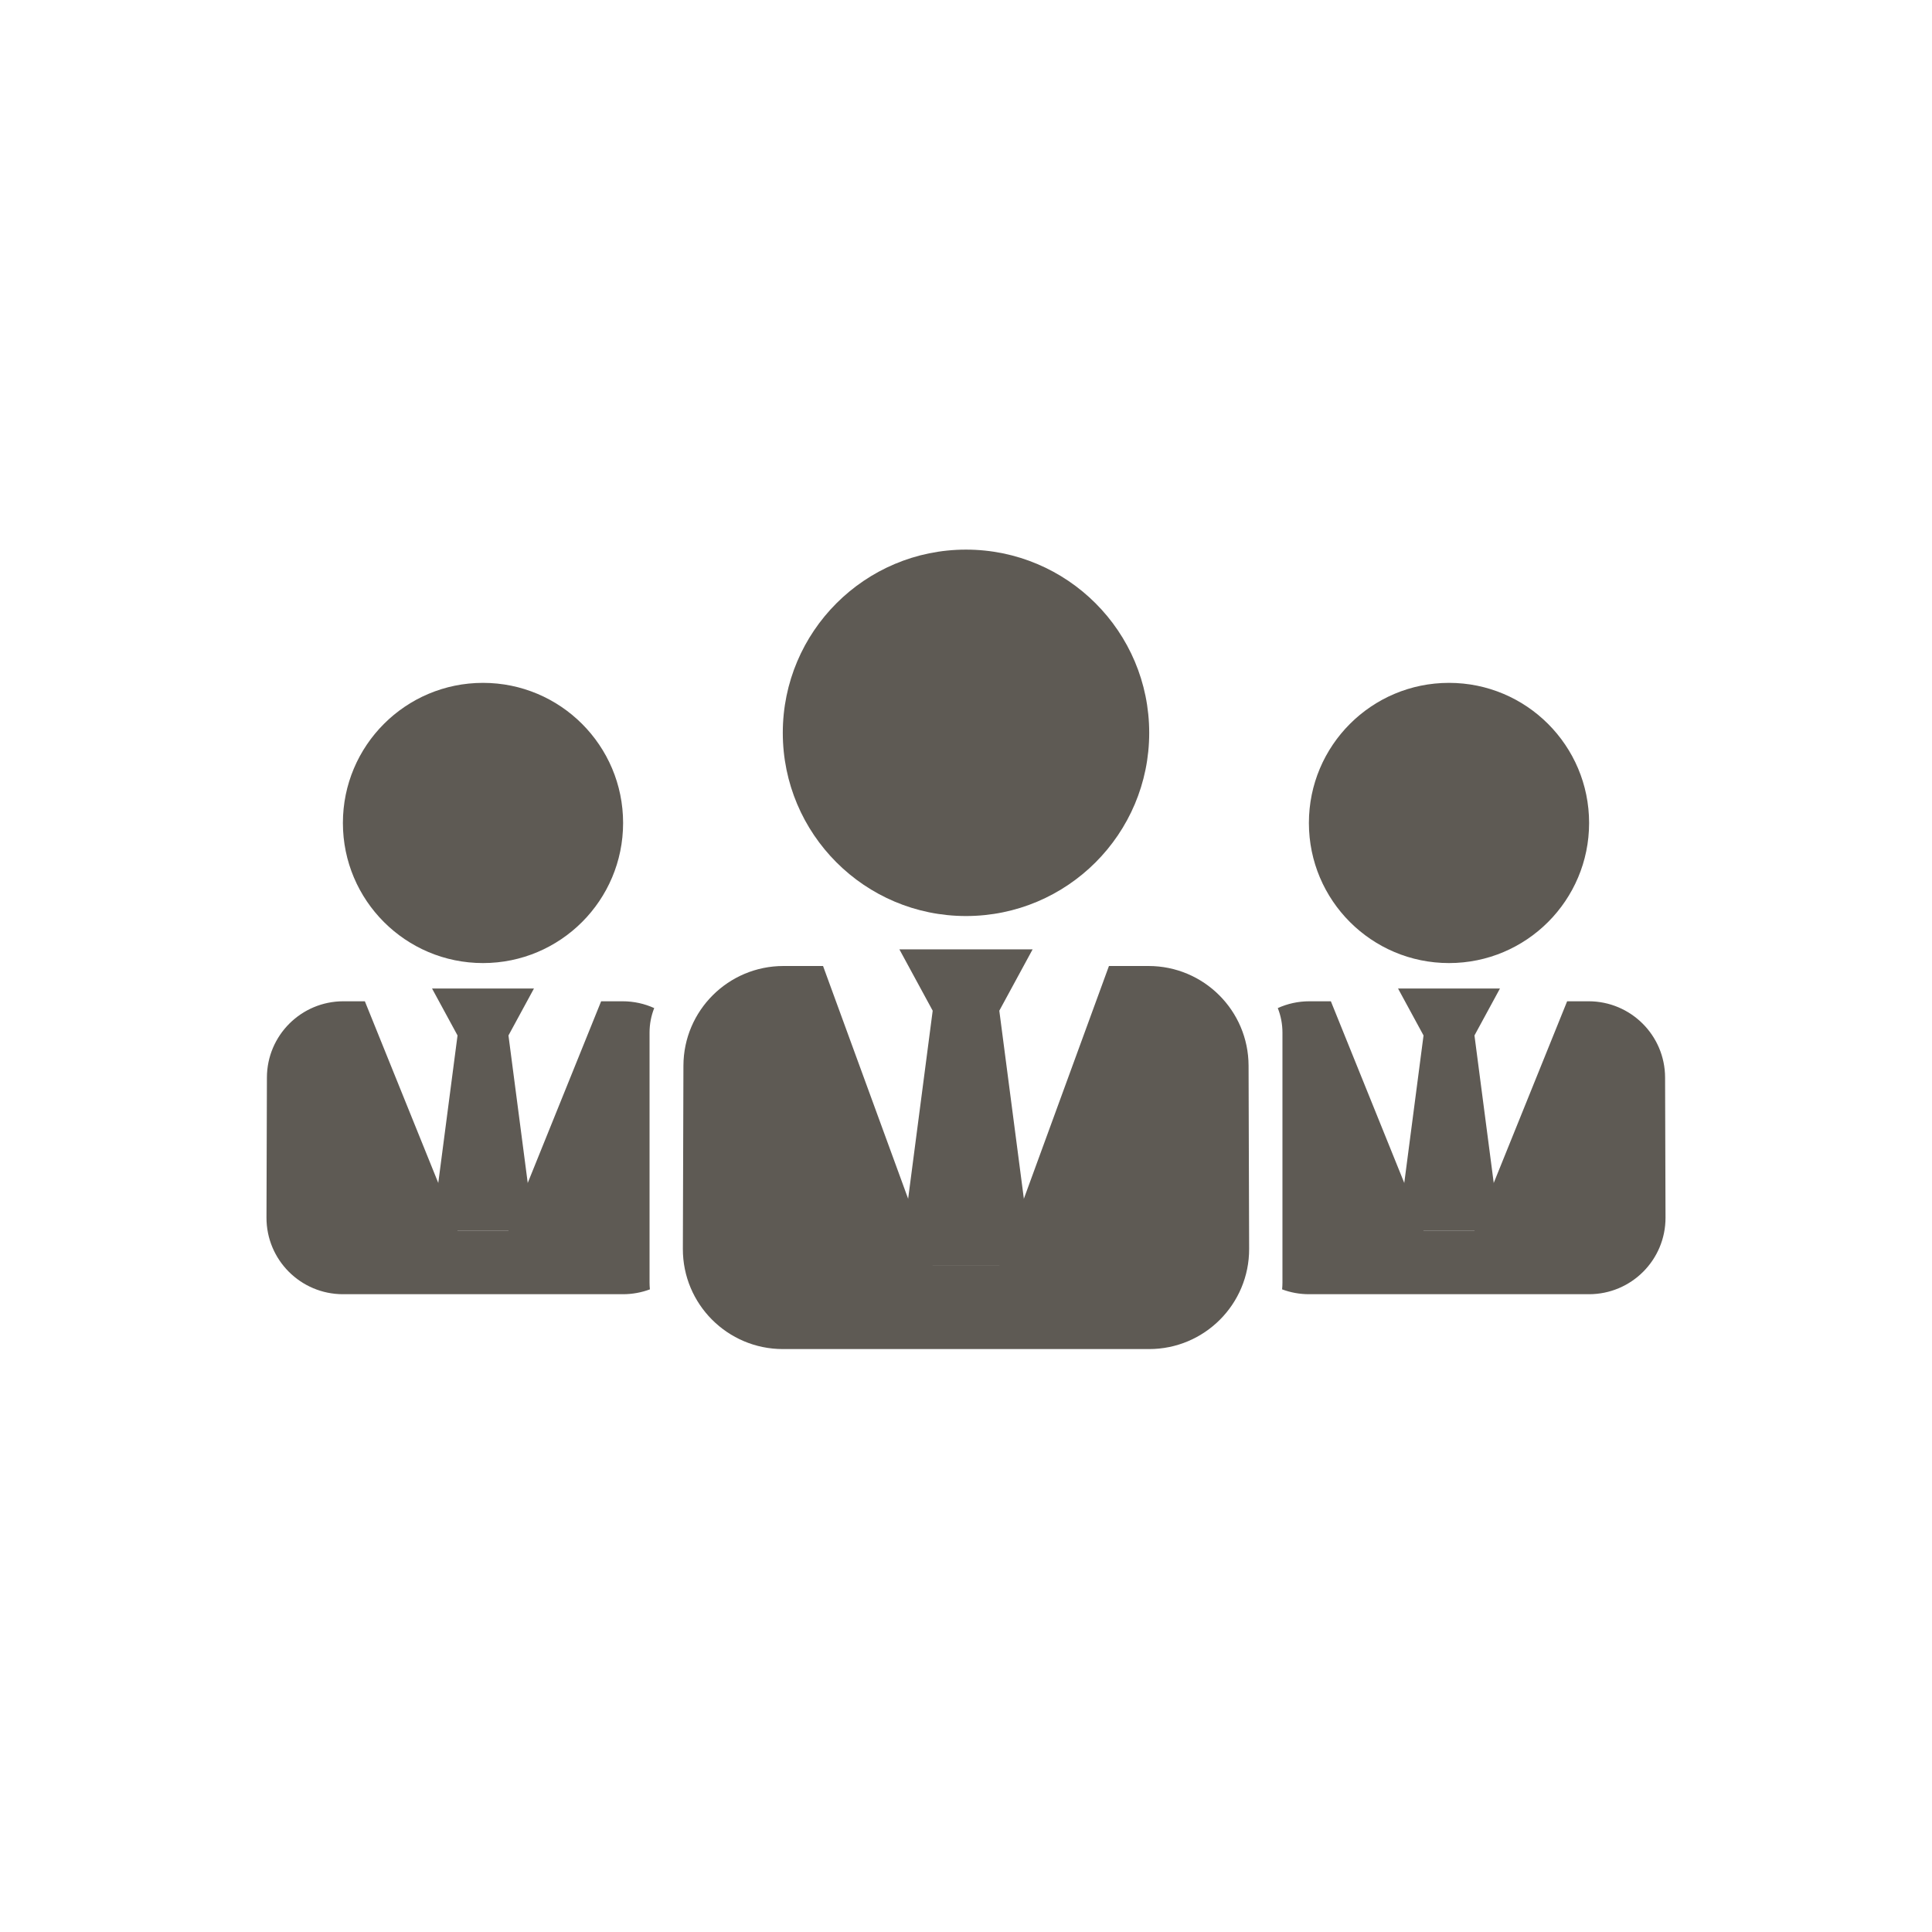 <svg width="116" height="116" viewBox="0 0 116 116" fill="none" xmlns="http://www.w3.org/2000/svg">
<circle cx="29" cy="49.412" r="8.412" fill="#5E5A54"/>
<path d="M25.941 59.353H32.059L30.529 62.17L32.059 73.882H25.941L27.471 62.17L25.941 59.353Z" fill="#5E5A54"/>
<path fill-rule="evenodd" clip-rule="evenodd" d="M39.28 60.527C39.099 60.983 39 61.48 39 62V77C39 77.14 39.007 77.278 39.021 77.415C38.519 77.603 37.975 77.706 37.407 77.706H20.593C18.051 77.706 15.992 75.643 16 73.103L16.026 64.692C16.034 62.163 18.088 60.118 20.619 60.118H21.907L27.469 73.882H30.531L36.093 60.118H37.381C38.058 60.118 38.701 60.264 39.28 60.527Z" fill="#5E5A54"/>
<circle cx="87" cy="49.412" r="8.412" fill="#5E5A54"/>
<path fill-rule="evenodd" clip-rule="evenodd" d="M76.979 77.415C77.481 77.603 78.025 77.706 78.593 77.706H95.407C97.949 77.706 100.008 75.643 100 73.103L99.974 64.692C99.966 62.163 97.912 60.118 95.381 60.118H94.093L88.531 73.882H85.469L79.907 60.118H78.619C77.942 60.118 77.299 60.264 76.72 60.527C76.901 60.983 77 61.48 77 62V77C77 77.14 76.993 77.278 76.979 77.415Z" fill="#5E5A54"/>
<path d="M83.941 59.353H90.059L88.529 62.17L90.059 73.882H83.941L85.471 62.17L83.941 59.353Z" fill="#5E5A54"/>
<circle cx="58" cy="44" r="11" fill="#5E5A54"/>
<path fill-rule="evenodd" clip-rule="evenodd" d="M49.417 58H47.041C43.73 58 41.044 60.675 41.034 63.981L41 74.981C40.99 78.302 43.682 81 47.007 81H68.993C72.318 81 75.01 78.302 75 74.981L74.966 63.981C74.956 60.675 72.27 58 68.96 58H66.583L60.002 76H55.998L49.417 58Z" fill="#5E5A54"/>
<path d="M54 57H62L60 60.684L62 76H54L56 60.684L54 57Z" fill="#5E5A54"/>
</svg>
